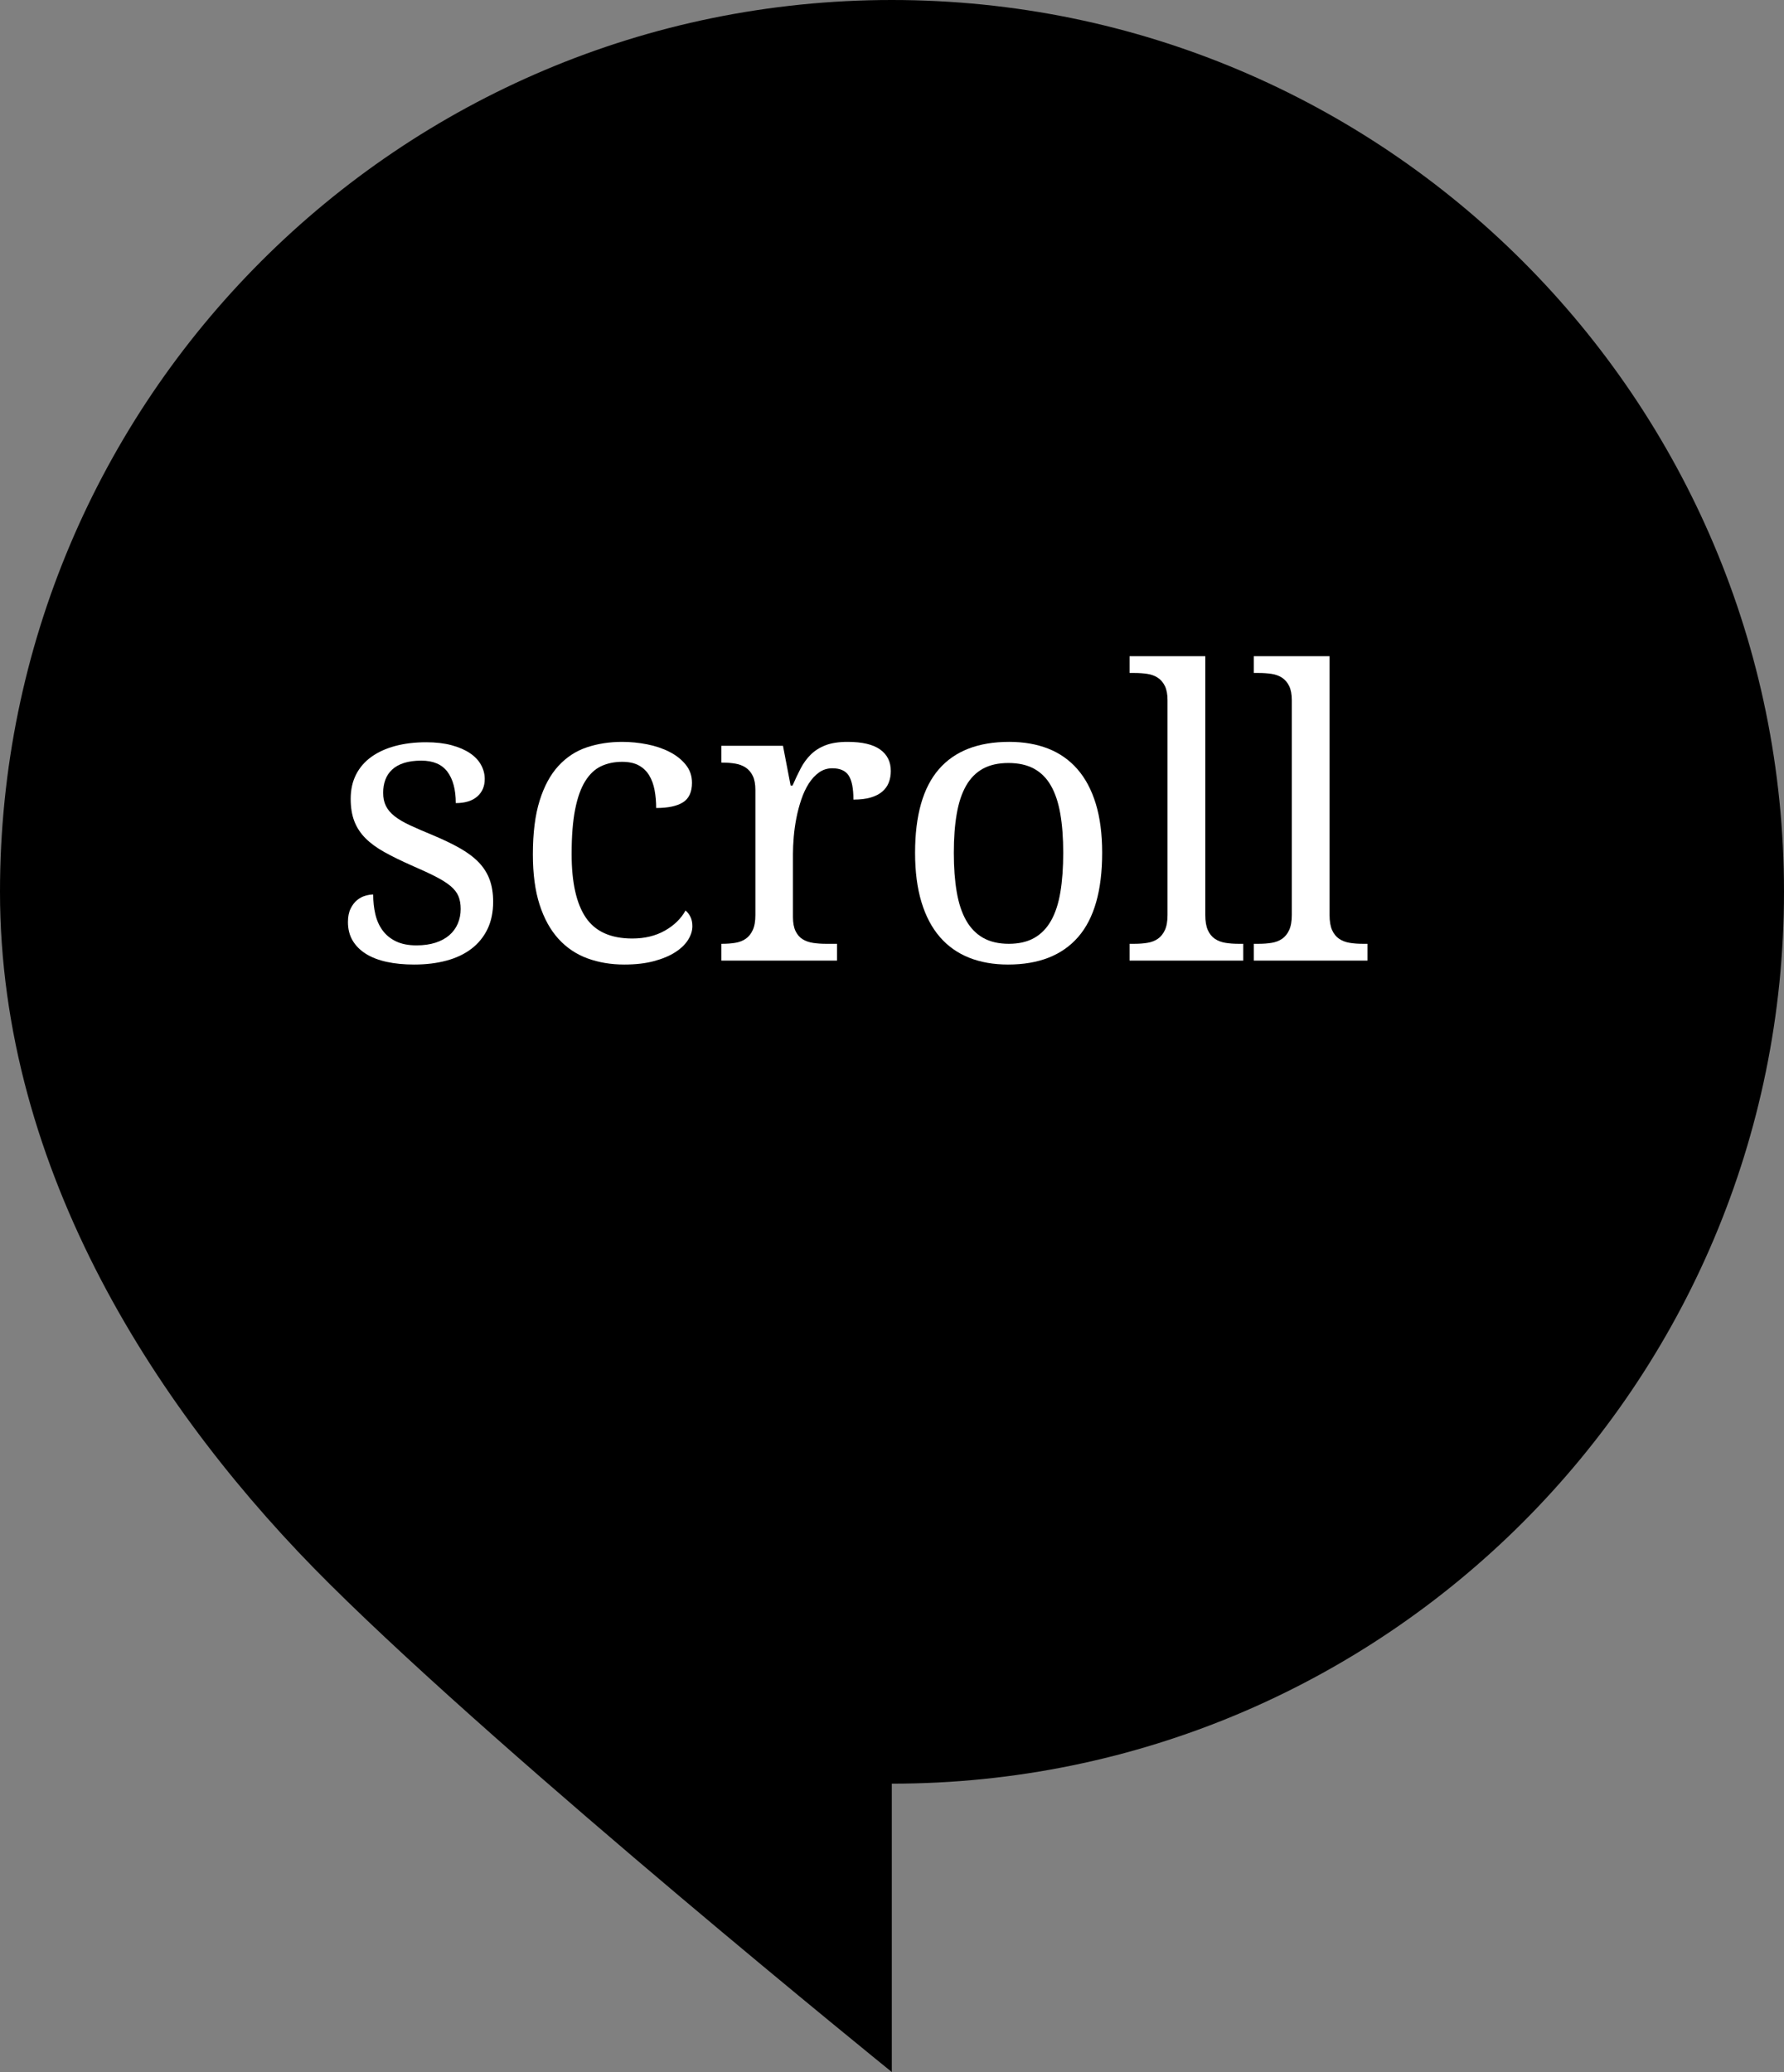 <?xml version="1.0" encoding="utf-8"?>
<!-- Generator: Adobe Illustrator 15.1.0, SVG Export Plug-In . SVG Version: 6.00 Build 0)  -->
<!DOCTYPE svg PUBLIC "-//W3C//DTD SVG 1.1//EN" "http://www.w3.org/Graphics/SVG/1.1/DTD/svg11.dtd">
<svg version="1.1" id="Ebene_1" xmlns="http://www.w3.org/2000/svg" xmlns:xlink="http://www.w3.org/1999/xlink" x="0px" y="0px"
	 width="511.891px" height="594.619px" viewBox="0 0 511.891 594.619" enable-background="new 0 0 511.891 594.619"
	 xml:space="preserve">
<rect x="0" y="0" width="511.891" height="594.619" fill="#808080" stroke="none"/>
<g>
	<path d="M384.59,293.062c-0.623-0.324-1.535-0.486-2.732-0.486h-3.145c-0.35,0-0.73-0.019-1.143-0.057
		c-0.412-0.036-0.816-0.118-1.217-0.243c-0.648,0.474-1.123,0.974-1.422,1.498c-0.299,0.523-0.449,1.048-0.449,1.571
		c0,0.974,0.469,1.747,1.404,2.321s2.227,0.861,3.875,0.861c0.873,0,1.664-0.106,2.377-0.318c0.711-0.212,1.316-0.486,1.814-0.823
		c0.5-0.337,0.887-0.73,1.16-1.18c0.275-0.449,0.412-0.911,0.412-1.385C385.525,293.974,385.213,293.387,384.59,293.062z"/>
	<path d="M320.575,293.062c-0.624-0.324-1.534-0.486-2.733-0.486h-3.145c-0.35,0-0.729-0.019-1.141-0.057
		c-0.412-0.036-0.818-0.118-1.217-0.243c-0.65,0.474-1.123,0.974-1.424,1.498c-0.299,0.523-0.449,1.048-0.449,1.571
		c0,0.974,0.469,1.747,1.404,2.321s2.228,0.861,3.875,0.861c0.873,0,1.666-0.106,2.377-0.318s1.316-0.486,1.816-0.823
		c0.498-0.337,0.885-0.73,1.16-1.18c0.273-0.449,0.412-0.911,0.412-1.385C321.511,293.974,321.199,293.387,320.575,293.062z"/>
	<path d="M376.598,283.292c0.361,0.374,0.773,0.661,1.234,0.86c0.463,0.2,0.955,0.3,1.48,0.3c0.523,0,1.016-0.1,1.479-0.3
		c0.461-0.199,0.873-0.486,1.234-0.86c0.361-0.375,0.643-0.83,0.842-1.367c0.201-0.536,0.301-1.142,0.301-1.815
		c0-1.348-0.375-2.39-1.123-3.126c-0.75-0.735-1.66-1.104-2.732-1.104c-1.074,0-1.984,0.369-2.734,1.104
		c-0.748,0.736-1.123,1.778-1.123,3.126c0,0.674,0.1,1.279,0.301,1.815C375.955,282.462,376.236,282.917,376.598,283.292z"/>
	<path d="M359.939,289.637c0.785-0.411,1.615-1.017,2.489-1.815v-5.054c-1.522,0.2-2.808,0.437-3.856,0.711
		c-1.048,0.275-1.891,0.6-2.526,0.974c-0.637,0.374-1.093,0.805-1.366,1.292c-0.275,0.487-0.412,1.017-0.412,1.591
		c0,1.048,0.305,1.797,0.917,2.246c0.611,0.449,1.366,0.674,2.265,0.674C358.322,290.255,359.152,290.049,359.939,289.637z"/>
	<path d="M312.582,283.292c0.361,0.374,0.773,0.661,1.236,0.86c0.461,0.2,0.954,0.3,1.479,0.3c0.523,0,1.017-0.1,1.479-0.3
		c0.461-0.199,0.873-0.486,1.235-0.86c0.361-0.375,0.643-0.83,0.843-1.367c0.199-0.536,0.299-1.142,0.299-1.815
		c0-1.348-0.374-2.39-1.123-3.126c-0.748-0.735-1.66-1.104-2.732-1.104c-1.074,0-1.984,0.369-2.732,1.104
		c-0.75,0.736-1.123,1.778-1.123,3.126c0,0.674,0.099,1.279,0.299,1.815C311.939,282.462,312.22,282.917,312.582,283.292z"/>
	<path d="M113.352,201.326c-0.803-1.421-1.841-2.485-3.117-3.196c-1.276-0.71-2.808-1.064-4.596-1.064
		c-2.104,0-3.86,0.349-5.267,1.045c-1.408,0.697-2.532,1.756-3.374,3.177c-0.842,1.42-1.44,3.209-1.795,5.365
		c-0.355,2.157-0.532,4.695-0.532,7.615c0,2.814,0.177,5.3,0.532,7.457c0.355,2.156,0.96,3.972,1.815,5.444
		c0.854,1.474,1.986,2.584,3.393,3.334s3.176,1.124,5.307,1.124c1.788,0,3.307-0.374,4.557-1.124c1.249-0.75,2.275-1.86,3.078-3.334
		c0.802-1.473,1.387-3.295,1.756-5.465c0.368-2.17,0.552-4.675,0.552-7.516c0-2.867-0.185-5.371-0.552-7.517
		C114.739,204.528,114.154,202.746,113.352,201.326z"/>
	<path d="M192.333,215.115c-1.539,0.461-2.782,1.105-3.729,1.934c-0.947,0.828-1.625,1.849-2.032,3.058
		c-0.408,1.211-0.611,2.604-0.611,4.183c0,2.524,0.533,4.412,1.598,5.661c1.065,1.25,2.716,1.874,4.952,1.874
		c1.631,0,3.11-0.262,4.439-0.789c1.328-0.525,2.459-1.275,3.393-2.249c0.933-0.973,1.65-2.156,2.15-3.551
		c0.5-1.394,0.75-2.945,0.75-4.655v-6.55l-5.169,0.237C195.785,214.373,193.871,214.655,192.333,215.115z"/>
	<path d="M269.681,284.452c-0.637,0.374-1.093,0.805-1.367,1.292c-0.275,0.487-0.412,1.017-0.412,1.591
		c0,1.048,0.306,1.797,0.918,2.246c0.611,0.449,1.366,0.674,2.265,0.674c0.873,0,1.703-0.206,2.489-0.618
		c0.786-0.411,1.615-1.017,2.49-1.815v-5.054c-1.523,0.2-2.809,0.437-3.856,0.711C271.16,283.754,270.317,284.078,269.681,284.452z"
		/>
	<path d="M286.714,329.376c-0.637,0.374-1.092,0.805-1.367,1.292c-0.274,0.486-0.411,1.017-0.411,1.591
		c0,1.048,0.306,1.797,0.917,2.246s1.367,0.674,2.266,0.674c0.873,0,1.703-0.206,2.488-0.618c0.787-0.411,1.616-1.017,2.49-1.815
		v-5.053c-1.522,0.199-2.808,0.436-3.855,0.71C288.193,328.678,287.351,329.002,286.714,329.376z"/>
	<path d="M359.078,329.376c-0.637,0.374-1.093,0.805-1.367,1.292c-0.275,0.486-0.412,1.017-0.412,1.591
		c0,1.048,0.306,1.797,0.918,2.246c0.611,0.449,1.366,0.674,2.265,0.674c0.873,0,1.703-0.206,2.489-0.618
		c0.786-0.411,1.615-1.017,2.491-1.815v-5.053c-1.524,0.199-2.809,0.436-3.857,0.71
		C360.556,328.678,359.713,329.002,359.078,329.376z"/>
	<path d="M403.59,277.545c-0.787-0.985-1.891-1.478-3.314-1.478c-0.648,0-1.266,0.13-1.852,0.393
		c-0.588,0.262-1.117,0.636-1.592,1.123c-0.475,0.486-0.867,1.085-1.18,1.797c-0.312,0.711-0.518,1.528-0.617,2.452h9.732
		C404.768,279.96,404.375,278.531,403.59,277.545z"/>
	<path d="M412.686,323.05c-0.463-0.624-1.018-1.104-1.666-1.441c-0.65-0.336-1.361-0.506-2.135-0.506s-1.484,0.17-2.133,0.506
		c-0.65,0.337-1.205,0.817-1.666,1.441c-0.463,0.624-0.818,1.366-1.068,2.227c-0.248,0.861-0.373,1.816-0.373,2.864
		s0.125,1.997,0.373,2.845c0.25,0.85,0.605,1.58,1.068,2.19c0.461,0.612,1.016,1.086,1.666,1.423
		c0.648,0.337,1.359,0.505,2.133,0.505s1.484-0.168,2.135-0.505c0.648-0.337,1.203-0.811,1.666-1.423
		c0.461-0.61,0.816-1.341,1.066-2.19c0.25-0.848,0.375-1.797,0.375-2.845s-0.125-2.003-0.375-2.864
		C413.502,324.416,413.146,323.674,412.686,323.05z"/>
	<path d="M255.887,0C114.593,0,0,114.595,0,255.909c0,80.264,45.533,150.055,94.68,198.756
		c51.896,51.568,161.207,139.954,161.207,139.954v-82.751c141.41,0,256.004-114.548,256.004-255.959
		C511.891,114.595,397.297,0,255.887,0z M69.601,229.654c-0.763,1.579-1.842,2.9-3.235,3.966c-1.395,1.065-3.071,1.861-5.031,2.387
		s-4.136,0.789-6.53,0.789c-2.025,0-3.86-0.178-5.504-0.532c-1.644-0.355-3.044-0.895-4.202-1.618
		c-1.158-0.723-2.052-1.617-2.683-2.683s-0.947-2.309-0.947-3.729c0-1.078,0.178-1.979,0.533-2.703
		c0.355-0.723,0.789-1.295,1.302-1.716c0.513-0.421,1.065-0.717,1.657-0.888s1.125-0.257,1.598-0.257
		c0,1.421,0.144,2.749,0.434,3.985s0.776,2.321,1.46,3.255c0.684,0.934,1.584,1.671,2.703,2.209c1.118,0.54,2.492,0.81,4.123,0.81
		c1.446,0,2.722-0.178,3.827-0.532c1.104-0.355,2.032-0.855,2.782-1.5c0.75-0.645,1.322-1.42,1.716-2.328
		c0.395-0.907,0.592-1.899,0.592-2.979c0-0.999-0.152-1.859-0.454-2.584c-0.303-0.724-0.828-1.4-1.578-2.032
		c-0.75-0.631-1.769-1.275-3.058-1.934c-1.289-0.657-2.907-1.406-4.853-2.249c-2.078-0.92-3.886-1.808-5.425-2.663
		c-1.539-0.854-2.808-1.781-3.808-2.781c-1-0.999-1.75-2.137-2.249-3.413c-0.5-1.275-0.75-2.794-0.75-4.557
		c0-1.841,0.361-3.473,1.085-4.893c0.723-1.42,1.756-2.61,3.097-3.57c1.342-0.96,2.946-1.69,4.813-2.19
		c1.868-0.499,3.946-0.749,6.234-0.749c1.92,0,3.616,0.197,5.09,0.592c1.473,0.395,2.709,0.927,3.708,1.598s1.749,1.46,2.249,2.367
		c0.5,0.908,0.75,1.861,0.75,2.86c0,1.474-0.506,2.65-1.519,3.531c-1.013,0.882-2.453,1.322-4.32,1.322
		c0-2.709-0.56-4.813-1.677-6.313c-1.118-1.499-2.874-2.248-5.267-2.248c-1.368,0-2.539,0.157-3.511,0.473
		c-0.974,0.316-1.77,0.764-2.387,1.342c-0.618,0.579-1.072,1.263-1.361,2.052c-0.29,0.789-0.434,1.657-0.434,2.604
		c0,1.026,0.184,1.914,0.552,2.663c0.368,0.75,0.953,1.44,1.755,2.072c0.802,0.631,1.841,1.242,3.117,1.834
		c1.275,0.592,2.808,1.258,4.597,1.993c2.13,0.895,3.958,1.775,5.484,2.643c1.525,0.868,2.782,1.815,3.768,2.841
		c0.986,1.026,1.716,2.184,2.19,3.473c0.473,1.289,0.71,2.775,0.71,4.458C70.745,226.235,70.363,228.076,69.601,229.654z
		 M374.973,232.613h0.236c0.92,0,1.781-0.064,2.584-0.197c0.803-0.131,1.5-0.4,2.092-0.808c0.592-0.408,1.064-0.993,1.42-1.757
		c0.355-0.763,0.533-1.775,0.533-3.038v-25.211c0-1.184-0.178-2.137-0.533-2.86s-0.836-1.282-1.439-1.677
		c-0.605-0.395-1.309-0.657-2.111-0.789s-1.65-0.197-2.545-0.197h-0.236v-3.394H387.4l1.539,8.01h0.395
		c0.525-1.21,1.064-2.348,1.617-3.413s1.229-1.999,2.031-2.801c0.803-0.803,1.797-1.434,2.98-1.895
		c1.184-0.46,2.668-0.689,4.457-0.689c2.945,0,5.137,0.512,6.57,1.538c1.434,1.025,2.15,2.473,2.15,4.341
		c0,0.841-0.139,1.616-0.414,2.326c-0.277,0.711-0.717,1.322-1.322,1.835s-1.381,0.907-2.328,1.184s-2.105,0.414-3.473,0.414
		c0-2.235-0.314-3.847-0.945-4.833c-0.633-0.986-1.736-1.479-3.314-1.479c-1,0-1.895,0.283-2.684,0.849s-1.48,1.315-2.072,2.249
		s-1.092,2.006-1.498,3.215c-0.408,1.211-0.736,2.453-0.986,3.729c-0.25,1.276-0.428,2.545-0.533,3.808s-0.158,2.407-0.158,3.433
		v12.704c0,1.184,0.178,2.138,0.533,2.861s0.834,1.269,1.439,1.637c0.605,0.369,1.309,0.611,2.111,0.73
		c0.803,0.118,1.65,0.177,2.545,0.177h2.248v3.394h-23.316V232.613z M122.427,224.368c-0.724,2.84-1.782,5.182-3.176,7.022
		c-1.395,1.843-3.117,3.202-5.168,4.084s-4.406,1.321-7.062,1.321c-1.552,0-2.959-0.171-4.222-0.513
		c-1.263-0.341-2.4-0.829-3.413-1.46c-1.013-0.631-1.908-1.381-2.683-2.249c-0.776-0.868-1.454-1.828-2.032-2.88h-0.316
		c0.052,1.395,0.105,2.696,0.158,3.905c0.026,0.5,0.046,1.021,0.06,1.559c0.013,0.54,0.026,1.046,0.039,1.52s0.026,0.9,0.04,1.282
		c0.013,0.381,0.02,0.677,0.02,0.888v7.733c0,1.184,0.177,2.137,0.532,2.861c0.355,0.722,0.835,1.274,1.44,1.656
		c0.604,0.381,1.308,0.631,2.111,0.749c0.802,0.118,1.65,0.179,2.545,0.179h0.236v3.393H79.796v-3.393h0.631
		c0.92,0,1.781-0.066,2.584-0.198c0.802-0.132,1.5-0.401,2.091-0.809c0.592-0.408,1.065-1,1.42-1.775
		c0.355-0.776,0.533-1.796,0.533-3.058v-44.584c0-1.184-0.178-2.137-0.533-2.86c-0.355-0.724-0.835-1.282-1.44-1.677
		s-1.309-0.657-2.111-0.789s-1.651-0.197-2.544-0.197h-1.026v-3.394h14.125l0.829,7.299h0.316c0.604-1.235,1.288-2.354,2.051-3.354
		c0.763-0.999,1.644-1.848,2.644-2.545c1-0.696,2.131-1.235,3.393-1.617c1.263-0.381,2.683-0.571,4.261-0.571
		c2.656,0,5.011,0.439,7.062,1.32c2.052,0.882,3.774,2.236,5.168,4.064c1.394,1.828,2.452,4.149,3.176,6.964
		c0.723,2.814,1.085,6.155,1.085,10.021C123.512,218.16,123.15,221.527,122.427,224.368z M168.407,200.103
		c-0.276,0.711-0.717,1.322-1.322,1.835c-0.605,0.513-1.381,0.907-2.328,1.184c-0.947,0.276-2.105,0.414-3.472,0.414
		c0-2.235-0.316-3.847-0.947-4.833c-0.631-0.986-1.736-1.479-3.314-1.479c-1,0-1.894,0.283-2.683,0.849
		c-0.789,0.565-1.479,1.315-2.071,2.249s-1.092,2.006-1.499,3.215c-0.408,1.211-0.737,2.453-0.986,3.729
		c-0.25,1.276-0.428,2.545-0.533,3.808c-0.105,1.263-0.158,2.407-0.158,3.433v12.704c0,1.184,0.177,2.138,0.532,2.861
		c0.355,0.724,0.835,1.269,1.44,1.637c0.604,0.369,1.308,0.611,2.111,0.73c0.802,0.118,1.65,0.177,2.545,0.177h2.249v3.394h-23.317
		v-3.394h0.236c0.92,0,1.782-0.064,2.584-0.197c0.802-0.131,1.5-0.4,2.091-0.808c0.592-0.408,1.065-0.993,1.42-1.757
		c0.355-0.763,0.532-1.775,0.532-3.038v-25.211c0-1.184-0.177-2.137-0.532-2.86c-0.355-0.724-0.835-1.282-1.44-1.677
		c-0.605-0.395-1.309-0.657-2.111-0.789c-0.803-0.132-1.651-0.197-2.545-0.197h-0.236v-3.394h12.428l1.539,8.01h0.395
		c0.526-1.21,1.065-2.348,1.618-3.413s1.229-1.999,2.032-2.801c0.802-0.803,1.795-1.434,2.979-1.895
		c1.184-0.46,2.669-0.689,4.458-0.689c2.945,0,5.135,0.512,6.569,1.538c1.433,1.025,2.15,2.473,2.15,4.341
		C168.821,198.617,168.683,199.393,168.407,200.103z M216.104,236.007h-10.929l-1.263-6.944h-0.67
		c-0.842,1.132-1.657,2.171-2.446,3.117c-0.789,0.947-1.657,1.763-2.604,2.446c-0.947,0.685-2.019,1.217-3.216,1.598
		c-1.197,0.381-2.637,0.572-4.32,0.572c-1.789,0-3.452-0.257-4.991-0.77c-1.539-0.513-2.867-1.302-3.985-2.367
		c-1.119-1.065-1.993-2.406-2.624-4.024c-0.631-1.617-0.947-3.531-0.947-5.74c0-4.286,1.525-7.47,4.577-9.549
		c3.051-2.077,7.667-3.208,13.849-3.393l6.708-0.236v-4.854c0-1.446-0.079-2.781-0.237-4.005c-0.158-1.223-0.5-2.274-1.026-3.156
		c-0.526-0.881-1.282-1.564-2.269-2.051c-0.986-0.487-2.308-0.73-3.965-0.73c-1.552,0-2.808,0.217-3.768,0.651
		c-0.96,0.434-1.71,1.045-2.249,1.834c-0.54,0.789-0.901,1.724-1.085,2.802s-0.276,2.249-0.276,3.511
		c-2.236,0-3.939-0.381-5.109-1.144c-1.171-0.763-1.756-2.078-1.756-3.945c0-1.395,0.381-2.578,1.144-3.551
		c0.763-0.973,1.808-1.77,3.137-2.387c1.328-0.618,2.874-1.072,4.636-1.362c1.762-0.289,3.643-0.433,5.642-0.433
		c2.472,0,4.629,0.242,6.471,0.729c1.841,0.487,3.38,1.282,4.616,2.388c1.236,1.104,2.163,2.545,2.782,4.32
		c0.618,1.775,0.927,3.952,0.927,6.529v20.95c0,1.132,0.092,2.065,0.276,2.802s0.474,1.328,0.868,1.775s0.914,0.764,1.559,0.947
		c0.644,0.185,1.414,0.275,2.308,0.275h0.237V236.007z M239.082,235.553c-2.263-0.828-4.209-2.137-5.839-3.926
		c-1.631-1.788-2.9-4.083-3.808-6.885c-0.907-2.8-1.361-6.188-1.361-10.159c0-4.313,0.454-7.924,1.361-10.83
		c0.908-2.906,2.17-5.241,3.788-7.004c1.618-1.762,3.524-3.011,5.721-3.748c2.196-0.736,4.57-1.104,7.122-1.104
		c1.683,0,3.36,0.163,5.031,0.492c1.67,0.329,3.176,0.835,4.517,1.519c1.342,0.685,2.433,1.546,3.275,2.585s1.263,2.256,1.263,3.649
		c0,1.868-0.605,3.183-1.815,3.945c-1.209,0.764-3.012,1.146-5.405,1.146c0-1.264-0.105-2.459-0.316-3.592
		c-0.21-1.131-0.572-2.124-1.085-2.979c-0.513-0.854-1.21-1.525-2.091-2.012c-0.882-0.487-2.006-0.73-3.374-0.73
		c-1.552,0-2.953,0.29-4.202,0.868c-1.25,0.579-2.322,1.578-3.216,2.998c-0.895,1.421-1.578,3.328-2.052,5.722
		c-0.473,2.394-0.71,5.393-0.71,8.995c0,5.734,0.953,10.009,2.86,12.823c1.907,2.814,5.03,4.222,9.371,4.222
		c2.499,0,4.682-0.526,6.549-1.578c1.867-1.052,3.261-2.407,4.183-4.064c0.395,0.315,0.723,0.737,0.986,1.263
		c0.262,0.526,0.395,1.158,0.395,1.894c0,0.921-0.29,1.842-0.868,2.762c-0.579,0.922-1.44,1.75-2.584,2.486
		s-2.571,1.335-4.281,1.796c-1.71,0.459-3.708,0.689-5.997,0.689C243.816,236.796,241.344,236.382,239.082,235.553z
		 M257.683,289.881c0.174,0.199,0.374,0.299,0.599,0.299c0.1,0,0.192,0,0.28,0s0.219-0.024,0.394-0.073l0.412,2.319
		c-0.2,0.101-0.437,0.175-0.712,0.226c-0.274,0.049-0.623,0.074-1.048,0.074c-1.173,0-2.009-0.35-2.508-1.048
		c-0.5-0.699-0.749-1.723-0.749-3.069v-22.986h3.07v23.21C257.421,289.332,257.507,289.681,257.683,289.881z M261.82,337.443
		c-0.587,0.137-1.168,0.206-1.741,0.206c-0.974,0-1.791-0.149-2.452-0.449c-0.661-0.299-1.198-0.711-1.609-1.235
		c-0.412-0.524-0.706-1.16-0.88-1.909c-0.175-0.749-0.262-1.572-0.262-2.471v-10.07h-2.695v-2.321l2.845-0.188l0.375-5.091h2.583
		v5.091h4.904v2.509h-4.904v10.107c0,1.123,0.206,1.99,0.618,2.602c0.411,0.612,1.142,0.918,2.19,0.918
		c0.324,0,0.674-0.05,1.048-0.15c0.374-0.1,0.711-0.212,1.011-0.337l0.6,2.321C262.949,337.151,262.406,337.306,261.82,337.443z
		 M278.31,321.627c-0.3-0.1-0.574-0.175-0.824-0.225s-0.561-0.075-0.936-0.075c-0.773,0-1.578,0.312-2.414,0.936
		c-0.837,0.625-1.566,1.71-2.19,3.258v11.68h-3.069v-18.194h2.545l0.262,3.295h0.113c0.623-1.147,1.379-2.06,2.265-2.733
		s1.853-1.011,2.901-1.011c0.723,0,1.372,0.126,1.946,0.375L278.31,321.627z M279.133,292.276h-2.546l-0.262-2.17h-0.075
		c-0.874,0.723-1.815,1.341-2.826,1.852c-1.011,0.512-2.077,0.768-3.2,0.768c-1.549,0-2.827-0.449-3.838-1.348
		s-1.516-2.171-1.516-3.818c0-1.996,0.892-3.525,2.676-4.586s4.623-1.803,8.518-2.228c0-0.574-0.057-1.136-0.169-1.685
		s-0.312-1.035-0.599-1.46c-0.287-0.424-0.668-0.768-1.143-1.029c-0.475-0.263-1.086-0.394-1.834-0.394
		c-1.073,0-2.065,0.2-2.977,0.599c-0.911,0.4-1.729,0.85-2.451,1.349l-1.236-2.135c0.849-0.548,1.885-1.079,3.107-1.59
		c1.223-0.512,2.57-0.769,4.043-0.769c2.221,0,3.831,0.681,4.83,2.041c0.998,1.36,1.497,3.176,1.497,5.446V292.276z M296.167,337.2
		h-2.547l-0.262-2.171h-0.074c-0.874,0.724-1.816,1.342-2.826,1.853c-1.012,0.512-2.078,0.768-3.201,0.768
		c-1.548,0-2.826-0.449-3.838-1.348c-1.01-0.898-1.516-2.171-1.516-3.818c0-1.996,0.893-3.525,2.677-4.586s4.623-1.803,8.517-2.228
		c0-0.574-0.057-1.136-0.168-1.685c-0.113-0.549-0.312-1.035-0.6-1.459c-0.287-0.425-0.668-0.769-1.142-1.03
		c-0.475-0.263-1.086-0.394-1.835-0.394c-1.072,0-2.064,0.2-2.976,0.599c-0.911,0.4-1.729,0.85-2.452,1.349l-1.235-2.135
		c0.849-0.548,1.884-1.079,3.106-1.591c1.223-0.511,2.57-0.768,4.044-0.768c2.221,0,3.831,0.681,4.829,2.041
		s1.498,3.177,1.498,5.446V337.2z M301.371,292.276h-3.07v-11.118c0-1.723-0.275-2.964-0.823-3.726
		c-0.55-0.761-1.423-1.142-2.62-1.142c-0.949,0-1.785,0.237-2.509,0.711c-0.724,0.475-1.548,1.174-2.471,2.097v13.178h-3.069
		v-18.194h2.545l0.262,2.621h0.113c0.873-0.873,1.79-1.604,2.751-2.19c0.96-0.586,2.077-0.88,3.351-0.88
		c1.922,0,3.326,0.601,4.211,1.797c0.887,1.198,1.33,2.972,1.33,5.316V292.276z M301.949,203.417
		c-0.315-1.367-0.822-2.524-1.519-3.472c-0.697-0.947-1.611-1.663-2.742-2.15c-1.132-0.486-2.513-0.729-4.143-0.729
		c-1.684,0-3.137,0.309-4.36,0.927c-1.223,0.618-2.235,1.499-3.037,2.644c-0.803,1.145-1.4,2.525-1.795,4.143
		c-0.395,1.619-0.592,3.414-0.592,5.386v17.044c0,1.184,0.177,2.138,0.531,2.861c0.355,0.724,0.836,1.269,1.441,1.637
		c0.604,0.369,1.308,0.611,2.11,0.73c0.802,0.118,1.65,0.177,2.545,0.177h0.236v3.394h-21.739v-3.394h0.631
		c0.921,0,1.781-0.064,2.584-0.197c0.803-0.131,1.5-0.4,2.092-0.808c0.592-0.408,1.064-0.993,1.42-1.757
		c0.355-0.763,0.533-1.775,0.533-3.038v-43.321c0-1.184-0.178-2.136-0.533-2.86c-0.355-0.723-0.835-1.282-1.439-1.677
		c-0.605-0.395-1.309-0.65-2.111-0.77c-0.803-0.118-1.65-0.177-2.545-0.177h-0.631v-3.394h14.875v17.755
		c0,0.736-0.014,1.506-0.04,2.308c-0.026,0.804-0.065,1.546-0.118,2.229c-0.053,0.789-0.105,1.565-0.158,2.328h0.395
		c2.42-4.893,6.379-7.338,11.876-7.338c2.288,0,4.32,0.309,6.096,0.926c1.775,0.619,3.269,1.565,4.478,2.841
		c1.21,1.276,2.131,2.914,2.762,4.912c0.632,2,0.947,4.38,0.947,7.142v19.096c0,1.263,0.158,2.275,0.474,3.038
		c0.315,0.764,0.75,1.349,1.302,1.757c0.553,0.407,1.21,0.677,1.973,0.808c0.764,0.133,1.592,0.197,2.486,0.197h0.236v3.394h-14.045
		v-27.895C302.423,206.351,302.265,204.785,301.949,203.417z M318.404,337.2h-3.07v-11.118c0-1.723-0.275-2.964-0.823-3.726
		c-0.55-0.761-1.423-1.142-2.62-1.142c-0.949,0-1.785,0.237-2.509,0.711c-0.724,0.476-1.548,1.174-2.471,2.097V337.2h-3.069v-18.194
		h2.545l0.262,2.621h0.113c0.873-0.873,1.79-1.603,2.751-2.19c0.96-0.586,2.077-0.88,3.351-0.88c1.922,0,3.326,0.6,4.211,1.797
		c0.887,1.198,1.33,2.971,1.33,5.316V337.2z M322.035,298.79c-0.799,0.574-1.766,1.029-2.901,1.366s-2.415,0.506-3.837,0.506
		c-1.123,0-2.146-0.106-3.07-0.318s-1.716-0.53-2.377-0.954c-0.662-0.425-1.174-0.937-1.535-1.535s-0.543-1.298-0.543-2.097
		c0-0.773,0.237-1.51,0.712-2.209c0.474-0.698,1.123-1.334,1.946-1.909v-0.149c-0.449-0.274-0.83-0.655-1.142-1.142
		c-0.312-0.487-0.468-1.092-0.468-1.815c0-0.773,0.212-1.447,0.637-2.022c0.424-0.573,0.873-1.022,1.348-1.348v-0.149
		c-0.6-0.499-1.143-1.166-1.629-2.003c-0.486-0.836-0.73-1.803-0.73-2.901c0-0.998,0.182-1.896,0.543-2.695
		c0.361-0.798,0.855-1.479,1.479-2.04c0.624-0.562,1.354-0.992,2.19-1.292c0.836-0.299,1.716-0.449,2.64-0.449
		c0.498,0,0.967,0.044,1.404,0.132c0.436,0.087,0.828,0.193,1.179,0.317h6.327v2.358h-3.744c0.424,0.425,0.779,0.962,1.066,1.61
		c0.287,0.649,0.432,1.36,0.432,2.134c0,0.974-0.176,1.853-0.525,2.64c-0.35,0.786-0.822,1.448-1.422,1.983
		c-0.6,0.537-1.305,0.955-2.115,1.254c-0.811,0.3-1.679,0.449-2.602,0.449c-0.449,0-0.912-0.056-1.385-0.168
		c-0.475-0.111-0.924-0.268-1.348-0.468c-0.325,0.274-0.6,0.58-0.824,0.917s-0.337,0.755-0.337,1.254
		c0,0.574,0.225,1.049,0.674,1.423s1.298,0.562,2.546,0.562h3.52c2.12,0,3.711,0.344,4.772,1.029
		c1.061,0.687,1.591,1.791,1.591,3.313c0,0.848-0.213,1.653-0.637,2.414C323.445,297.549,322.833,298.216,322.035,298.79z
		 M337.177,334.317c-0.287,0.649-0.711,1.224-1.271,1.723c-0.562,0.499-1.262,0.893-2.098,1.179
		c-0.836,0.287-1.791,0.431-2.863,0.431c-1.298,0-2.533-0.237-3.706-0.711c-1.173-0.475-2.196-1.073-3.069-1.797l1.534-2.06
		c0.798,0.649,1.616,1.174,2.452,1.572c0.836,0.399,1.803,0.6,2.901,0.6c1.198,0,2.097-0.274,2.695-0.824
		c0.599-0.549,0.898-1.223,0.898-2.021c0-0.474-0.125-0.886-0.374-1.235c-0.25-0.349-0.568-0.655-0.955-0.917
		s-0.83-0.492-1.328-0.692c-0.5-0.2-0.999-0.399-1.498-0.6c-0.649-0.225-1.298-0.479-1.947-0.767
		c-0.648-0.287-1.229-0.637-1.74-1.049s-0.93-0.892-1.254-1.441c-0.324-0.549-0.486-1.21-0.486-1.983
		c0-0.724,0.143-1.404,0.43-2.041c0.287-0.636,0.699-1.185,1.236-1.646c0.535-0.462,1.191-0.824,1.965-1.086
		s1.646-0.394,2.621-0.394c1.146,0,2.201,0.2,3.162,0.6s1.791,0.886,2.49,1.46l-1.46,1.946c-0.624-0.474-1.272-0.861-1.946-1.16
		c-0.674-0.3-1.411-0.449-2.209-0.449c-1.148,0-1.99,0.262-2.527,0.786c-0.537,0.523-0.805,1.136-0.805,1.834
		c0,0.425,0.112,0.793,0.337,1.104c0.225,0.312,0.524,0.587,0.898,0.823c0.374,0.238,0.805,0.449,1.292,0.637
		c0.486,0.188,0.992,0.381,1.516,0.58c0.648,0.25,1.304,0.512,1.965,0.786c0.662,0.275,1.255,0.618,1.779,1.03
		c0.523,0.411,0.954,0.917,1.291,1.516s0.506,1.323,0.506,2.171C337.609,332.97,337.464,333.669,337.177,334.317z M341.314,289.432
		h-0.111c-0.85,0.998-1.741,1.797-2.678,2.396c-0.936,0.599-2.039,0.898-3.312,0.898c-1.947,0-3.363-0.599-4.249-1.797
		c-0.886-1.197-1.329-2.97-1.329-5.316v-11.53h3.107v11.119c0,1.722,0.268,2.964,0.805,3.725c0.537,0.762,1.404,1.142,2.602,1.142
		c0.949,0,1.784-0.243,2.508-0.729c0.725-0.487,1.523-1.267,2.396-2.34v-12.916h3.07v18.194h-2.546L341.314,289.432z
		 M348.052,337.574c-0.274,0.05-0.623,0.075-1.048,0.075c-1.173,0-2.009-0.35-2.509-1.048c-0.499-0.699-0.748-1.723-0.748-3.07
		v-22.985h3.07v23.21c0,0.5,0.086,0.849,0.262,1.049c0.174,0.199,0.374,0.299,0.599,0.299c0.1,0,0.192,0,0.28,0
		s0.219-0.024,0.394-0.074l0.412,2.32C348.564,337.449,348.328,337.524,348.052,337.574z M346.865,234.626
		c-0.947,0.685-2.02,1.217-3.216,1.598c-1.197,0.381-2.638,0.572-4.32,0.572c-1.789,0-3.452-0.257-4.991-0.77
		s-2.867-1.302-3.984-2.367c-1.119-1.065-1.992-2.406-2.624-4.024c-0.632-1.617-0.946-3.531-0.946-5.74
		c0-4.286,1.524-7.47,4.576-9.549c3.051-2.077,7.667-3.208,13.849-3.393l6.708-0.236v-4.854c0-1.446-0.08-2.781-0.237-4.005
		c-0.157-1.223-0.5-2.274-1.026-3.156c-0.525-0.881-1.281-1.564-2.268-2.051c-0.986-0.487-2.309-0.73-3.966-0.73
		c-1.552,0-2.808,0.217-3.769,0.651c-0.96,0.434-1.709,1.045-2.248,1.834s-0.901,1.724-1.086,2.802
		c-0.184,1.078-0.275,2.249-0.275,3.511c-2.236,0-3.939-0.381-5.109-1.144c-1.171-0.763-1.756-2.078-1.756-3.945
		c0-1.395,0.381-2.578,1.145-3.551c0.762-0.973,1.808-1.77,3.137-2.387c1.328-0.618,2.873-1.072,4.636-1.362
		c1.762-0.289,3.643-0.433,5.642-0.433c2.473,0,4.629,0.242,6.471,0.729c1.841,0.487,3.379,1.282,4.616,2.388
		c1.236,1.104,2.163,2.545,2.782,4.32c0.617,1.775,0.927,3.952,0.927,6.529v20.95c0,1.132,0.092,2.065,0.276,2.802
		c0.184,0.736,0.473,1.328,0.867,1.775s0.914,0.764,1.559,0.947c0.645,0.185,1.414,0.275,2.309,0.275h0.236v3.394h-10.929
		l-1.263-6.944h-0.67c-0.843,1.132-1.658,2.171-2.447,3.117C348.679,233.127,347.812,233.942,346.865,234.626z M351.235,287.56
		c0-1.996,0.892-3.525,2.677-4.586c1.783-1.061,4.623-1.803,8.517-2.228c0-0.574-0.056-1.136-0.169-1.685
		c-0.111-0.549-0.312-1.035-0.599-1.46c-0.287-0.424-0.668-0.768-1.142-1.029c-0.475-0.263-1.086-0.394-1.834-0.394
		c-1.074,0-2.066,0.2-2.977,0.599c-0.912,0.4-1.729,0.85-2.452,1.349l-1.235-2.135c0.848-0.548,1.884-1.079,3.107-1.59
		c1.223-0.512,2.57-0.769,4.043-0.769c2.221,0,3.83,0.681,4.829,2.041c0.998,1.36,1.498,3.176,1.498,5.446v11.156h-2.545
		l-0.262-2.17h-0.076c-0.873,0.723-1.814,1.341-2.826,1.852c-1.01,0.512-2.077,0.768-3.2,0.768c-1.548,0-2.827-0.449-3.837-1.348
		C351.74,290.479,351.235,289.207,351.235,287.56z M368.529,337.2h-2.545l-0.262-2.171h-0.076c-0.874,0.724-1.815,1.342-2.826,1.853
		c-1.011,0.512-2.077,0.768-3.2,0.768c-1.549,0-2.827-0.449-3.838-1.348s-1.516-2.171-1.516-3.818c0-1.996,0.892-3.525,2.676-4.586
		s4.623-1.803,8.518-2.228c0-0.574-0.057-1.136-0.169-1.685c-0.112-0.549-0.312-1.035-0.599-1.459
		c-0.287-0.425-0.668-0.769-1.143-1.03c-0.475-0.263-1.086-0.394-1.834-0.394c-1.073,0-2.065,0.2-2.977,0.599
		c-0.911,0.4-1.729,0.85-2.451,1.349l-1.236-2.135c0.849-0.548,1.885-1.079,3.107-1.591c1.223-0.511,2.57-0.768,4.043-0.768
		c2.221,0,3.831,0.681,4.831,2.041c0.998,1.36,1.496,3.177,1.496,5.446V337.2z M383.672,337.443
		c-0.586,0.137-1.166,0.206-1.74,0.206c-0.973,0-1.791-0.149-2.451-0.449c-0.662-0.299-1.199-0.711-1.609-1.235
		c-0.412-0.524-0.707-1.16-0.881-1.909s-0.262-1.572-0.262-2.471v-10.07h-2.695v-2.321l2.846-0.188l0.373-5.091h2.584v5.091h4.904
		v2.509h-4.904v10.107c0,1.123,0.205,1.99,0.617,2.602c0.412,0.612,1.143,0.918,2.189,0.918c0.324,0,0.674-0.05,1.049-0.15
		c0.375-0.1,0.711-0.212,1.012-0.337l0.598,2.321C384.801,337.151,384.26,337.306,383.672,337.443z M387.885,296.787
		c-0.426,0.762-1.037,1.429-1.834,2.003c-0.799,0.574-1.768,1.029-2.902,1.366s-2.414,0.506-3.836,0.506
		c-1.123,0-2.148-0.106-3.07-0.318c-0.924-0.212-1.717-0.53-2.377-0.954c-0.662-0.425-1.174-0.937-1.535-1.535
		c-0.363-0.599-0.543-1.298-0.543-2.097c0-0.773,0.236-1.51,0.711-2.209c0.475-0.698,1.123-1.334,1.947-1.909v-0.149
		c-0.449-0.274-0.83-0.655-1.143-1.142c-0.312-0.487-0.467-1.092-0.467-1.815c0-0.773,0.211-1.447,0.635-2.022
		c0.426-0.573,0.875-1.022,1.348-1.348v-0.149c-0.598-0.499-1.141-1.166-1.627-2.003c-0.486-0.836-0.73-1.803-0.73-2.901
		c0-0.998,0.18-1.896,0.543-2.695c0.361-0.798,0.854-1.479,1.479-2.04c0.623-0.562,1.354-0.992,2.189-1.292
		c0.836-0.299,1.717-0.449,2.641-0.449c0.498,0,0.967,0.044,1.402,0.132c0.438,0.087,0.83,0.193,1.18,0.317h6.326v2.358h-3.742
		c0.424,0.425,0.779,0.962,1.066,1.61c0.287,0.649,0.43,1.36,0.43,2.134c0,0.974-0.174,1.853-0.523,2.64
		c-0.35,0.786-0.824,1.448-1.422,1.983c-0.6,0.537-1.305,0.955-2.115,1.254c-0.812,0.3-1.68,0.449-2.602,0.449
		c-0.449,0-0.912-0.056-1.387-0.168c-0.475-0.111-0.924-0.268-1.348-0.468c-0.324,0.274-0.598,0.58-0.822,0.917
		s-0.338,0.755-0.338,1.254c0,0.574,0.225,1.049,0.674,1.423s1.297,0.562,2.547,0.562h3.518c2.121,0,3.713,0.344,4.773,1.029
		c1.061,0.687,1.592,1.791,1.592,3.313C388.521,295.221,388.309,296.026,387.885,296.787z M393.799,337.2h-3.07v-18.194h3.07V337.2z
		 M393.818,314.701c-0.412,0.374-0.918,0.562-1.518,0.562c-0.598,0-1.104-0.188-1.516-0.562s-0.617-0.849-0.617-1.423
		c0-0.599,0.205-1.079,0.617-1.441c0.412-0.361,0.918-0.543,1.516-0.543c0.6,0,1.105,0.182,1.518,0.543
		c0.41,0.362,0.617,0.843,0.617,1.441C394.436,313.853,394.229,314.327,393.818,314.701z M394.566,290.198
		c-0.785-0.811-1.402-1.803-1.852-2.976s-0.674-2.509-0.674-4.006s0.23-2.839,0.691-4.024c0.461-1.185,1.072-2.19,1.834-3.014
		c0.762-0.822,1.629-1.453,2.602-1.891c0.975-0.437,1.984-0.655,3.033-0.655c1.148,0,2.178,0.2,3.088,0.601
		c0.912,0.398,1.672,0.972,2.285,1.721c0.611,0.749,1.078,1.647,1.402,2.695c0.324,1.049,0.488,2.222,0.488,3.52
		c0,0.674-0.039,1.235-0.113,1.685h-12.279c0.125,1.972,0.73,3.531,1.816,4.68c1.086,1.147,2.502,1.722,4.248,1.722
		c0.873,0,1.678-0.131,2.416-0.394c0.734-0.262,1.439-0.604,2.113-1.029l1.086,2.021c-0.799,0.5-1.684,0.937-2.658,1.311
		c-0.973,0.374-2.084,0.562-3.33,0.562c-1.225,0-2.365-0.219-3.426-0.655C396.275,291.634,395.354,291.01,394.566,290.198z
		 M416.615,332.165c-0.461,1.186-1.08,2.185-1.854,2.995c-0.773,0.812-1.664,1.429-2.676,1.853c-1.01,0.425-2.078,0.637-3.201,0.637
		s-2.189-0.212-3.201-0.637c-1.01-0.424-1.902-1.041-2.676-1.853c-0.773-0.811-1.393-1.81-1.854-2.995s-0.691-2.527-0.691-4.024
		c0-1.522,0.23-2.876,0.691-4.062s1.08-2.19,1.854-3.014c0.773-0.824,1.666-1.447,2.676-1.872c1.012-0.424,2.078-0.637,3.201-0.637
		s2.191,0.213,3.201,0.637c1.012,0.425,1.902,1.048,2.676,1.872c0.773,0.823,1.393,1.828,1.854,3.014
		c0.463,1.186,0.693,2.539,0.693,4.062C417.309,329.638,417.078,330.979,416.615,332.165z M421.445,292.295
		c-0.836,0.287-1.791,0.431-2.863,0.431c-1.299,0-2.533-0.237-3.707-0.711c-1.172-0.475-2.195-1.072-3.068-1.797l1.533-2.06
		c0.799,0.649,1.617,1.174,2.453,1.573c0.836,0.398,1.803,0.599,2.9,0.599c1.199,0,2.098-0.274,2.695-0.824
		c0.6-0.549,0.898-1.223,0.898-2.021c0-0.474-0.125-0.886-0.373-1.235c-0.25-0.348-0.568-0.655-0.955-0.917s-0.83-0.492-1.328-0.692
		c-0.5-0.199-1-0.399-1.498-0.6c-0.65-0.225-1.299-0.479-1.947-0.766c-0.648-0.288-1.229-0.638-1.74-1.05s-0.93-0.892-1.254-1.441
		c-0.324-0.549-0.486-1.21-0.486-1.983c0-0.724,0.143-1.404,0.43-2.041c0.287-0.636,0.699-1.185,1.236-1.646
		c0.535-0.461,1.191-0.824,1.965-1.086s1.646-0.394,2.621-0.394c1.146,0,2.201,0.2,3.162,0.601c0.961,0.398,1.791,0.885,2.49,1.459
		l-1.461,1.946c-0.623-0.474-1.271-0.861-1.945-1.16c-0.674-0.3-1.412-0.449-2.209-0.449c-1.148,0-1.99,0.262-2.527,0.786
		c-0.537,0.523-0.805,1.136-0.805,1.834c0,0.425,0.111,0.793,0.336,1.104c0.225,0.313,0.525,0.587,0.898,0.823
		c0.375,0.238,0.805,0.449,1.293,0.637c0.486,0.188,0.992,0.381,1.516,0.58c0.648,0.25,1.303,0.512,1.965,0.786
		c0.662,0.276,1.254,0.618,1.779,1.03c0.523,0.412,0.953,0.917,1.291,1.516c0.336,0.599,0.506,1.323,0.506,2.171
		c0,0.749-0.145,1.448-0.432,2.097c-0.287,0.649-0.711,1.224-1.271,1.723C422.98,291.615,422.281,292.009,421.445,292.295z
		 M438.535,337.2h-3.07v-11.118c0-1.723-0.275-2.964-0.824-3.726c-0.549-0.761-1.422-1.142-2.619-1.142
		c-0.949,0-1.785,0.237-2.51,0.711c-0.723,0.476-1.547,1.174-2.471,2.097V337.2h-3.068v-18.194h2.545l0.262,2.621h0.113
		c0.873-0.873,1.789-1.603,2.75-2.19c0.961-0.586,2.078-0.88,3.352-0.88c1.922,0,3.326,0.6,4.211,1.797
		c0.887,1.198,1.33,2.971,1.33,5.316V337.2z M440.996,235.533c-0.342,0.159-0.789,0.315-1.342,0.474s-1.15,0.296-1.795,0.414
		s-1.322,0.21-2.031,0.276c-0.711,0.065-1.381,0.099-2.014,0.099c-2.051,0-3.812-0.217-5.285-0.651
		c-1.475-0.434-2.684-1.137-3.631-2.11c-0.947-0.973-1.65-2.262-2.111-3.866c-0.459-1.604-0.689-3.564-0.689-5.879v-26.987h-6.156
		v-3.234c0.975,0,2.045-0.198,3.217-0.593c1.17-0.395,2.203-1.052,3.098-1.973c0.92-0.999,1.662-2.189,2.229-3.57
		c0.564-1.381,1.059-3.11,1.479-5.188h3.709v9.942h10.574v4.616h-10.574v27.225c0,2.761,0.559,4.787,1.678,6.075
		c1.117,1.289,2.609,1.934,4.479,1.934c0.973,0,1.867-0.052,2.682-0.158c0.816-0.104,1.645-0.236,2.486-0.394V235.533z
		 M457.309,334.317c-0.287,0.649-0.711,1.224-1.273,1.723c-0.561,0.499-1.26,0.893-2.096,1.179
		c-0.836,0.287-1.791,0.431-2.863,0.431c-1.299,0-2.533-0.237-3.707-0.711c-1.174-0.475-2.197-1.073-3.07-1.797l1.535-2.06
		c0.799,0.649,1.615,1.174,2.453,1.572c0.836,0.399,1.803,0.6,2.9,0.6c1.197,0,2.096-0.274,2.695-0.824
		c0.6-0.549,0.898-1.223,0.898-2.021c0-0.474-0.125-0.886-0.375-1.235c-0.248-0.349-0.566-0.655-0.953-0.917
		c-0.389-0.262-0.83-0.492-1.33-0.692c-0.498-0.2-0.998-0.399-1.496-0.6c-0.65-0.225-1.299-0.479-1.947-0.767
		c-0.65-0.287-1.23-0.637-1.74-1.049c-0.512-0.412-0.932-0.892-1.254-1.441c-0.326-0.549-0.488-1.21-0.488-1.983
		c0-0.724,0.145-1.404,0.432-2.041c0.285-0.636,0.697-1.185,1.234-1.646s1.191-0.824,1.967-1.086
		c0.771-0.262,1.646-0.394,2.619-0.394c1.148,0,2.203,0.2,3.164,0.6s1.791,0.886,2.49,1.46l-1.461,1.946
		c-0.625-0.474-1.273-0.861-1.947-1.16c-0.674-0.3-1.41-0.449-2.209-0.449c-1.146,0-1.99,0.262-2.525,0.786
		c-0.537,0.523-0.805,1.136-0.805,1.834c0,0.425,0.111,0.793,0.336,1.104c0.225,0.312,0.523,0.587,0.898,0.823
		c0.375,0.238,0.805,0.449,1.291,0.637c0.488,0.188,0.992,0.381,1.518,0.58c0.648,0.25,1.303,0.512,1.965,0.786
		c0.66,0.275,1.254,0.618,1.777,1.03c0.525,0.411,0.955,0.917,1.293,1.516c0.336,0.599,0.504,1.323,0.504,2.171
		C457.738,332.97,457.596,333.669,457.309,334.317z M462.021,235.376c-0.461,0.421-1,0.723-1.617,0.907
		c-0.619,0.184-1.27,0.276-1.953,0.276c-0.711,0-1.375-0.093-1.992-0.276c-0.619-0.185-1.158-0.486-1.619-0.907
		c-0.459-0.421-0.822-0.986-1.084-1.697c-0.264-0.71-0.395-1.578-0.395-2.604c0-1.051,0.131-1.927,0.395-2.624
		c0.262-0.696,0.625-1.256,1.084-1.677c0.461-0.421,1-0.723,1.619-0.907c0.617-0.184,1.281-0.276,1.992-0.276
		c0.684,0,1.334,0.093,1.953,0.276c0.617,0.185,1.156,0.486,1.617,0.907c0.459,0.421,0.828,0.98,1.105,1.677
		c0.275,0.697,0.414,1.573,0.414,2.624c0,1.025-0.139,1.894-0.414,2.604C462.85,234.39,462.48,234.955,462.021,235.376z"/>
	<rect x="36.195" y="172.815" width="439.5" height="182.5"/>
</g>
<g>
	<path fill="#FFFFFF" d="M118.816,276.799c-2.883,0-5.494-0.253-7.833-0.758c-2.34-0.506-4.333-1.272-5.98-2.303
		c-1.648-1.029-2.92-2.302-3.818-3.818c-0.898-1.516-1.348-3.285-1.348-5.306c0-1.535,0.253-2.816,0.758-3.846
		c0.506-1.029,1.123-1.844,1.854-2.443c0.729-0.598,1.516-1.02,2.358-1.263c0.842-0.243,1.6-0.365,2.274-0.365
		c0,2.021,0.205,3.912,0.618,5.671c0.412,1.76,1.104,3.304,2.078,4.632c0.973,1.33,2.255,2.378,3.846,3.145
		c1.591,0.768,3.546,1.151,5.868,1.151c2.058,0,3.875-0.253,5.447-0.758c1.572-0.506,2.892-1.216,3.958-2.134
		c1.067-0.917,1.881-2.021,2.443-3.313c0.562-1.291,0.842-2.704,0.842-4.239c0-1.422-0.216-2.648-0.646-3.678
		c-0.431-1.029-1.18-1.994-2.246-2.892c-1.067-0.898-2.519-1.815-4.352-2.751c-1.834-0.935-4.137-2.002-6.907-3.201
		c-2.958-1.31-5.531-2.573-7.721-3.791c-2.19-1.216-3.997-2.535-5.419-3.958c-1.423-1.422-2.49-3.041-3.201-4.857
		c-0.711-1.815-1.067-3.978-1.067-6.486c0-2.62,0.514-4.941,1.544-6.963c1.029-2.021,2.499-3.715,4.408-5.082
		c1.909-1.366,4.192-2.405,6.851-3.117c2.658-0.71,5.615-1.067,8.872-1.067c2.732,0,5.146,0.281,7.244,0.842
		c2.096,0.562,3.855,1.32,5.278,2.274c1.422,0.955,2.489,2.078,3.201,3.369c0.71,1.292,1.067,2.649,1.067,4.071
		c0,2.097-0.721,3.772-2.162,5.025c-1.442,1.255-3.491,1.881-6.149,1.881c0-3.855-0.796-6.851-2.386-8.984
		c-1.592-2.134-4.091-3.201-7.497-3.201c-1.947,0-3.613,0.225-4.998,0.674c-1.385,0.449-2.518,1.086-3.397,1.909
		c-0.88,0.824-1.525,1.797-1.937,2.92c-0.413,1.123-0.618,2.358-0.618,3.706c0,1.46,0.261,2.724,0.786,3.79
		c0.524,1.067,1.356,2.05,2.499,2.948c1.141,0.898,2.62,1.769,4.436,2.611c1.815,0.842,3.996,1.788,6.542,2.835
		c3.032,1.273,5.634,2.527,7.805,3.762c2.17,1.235,3.958,2.583,5.363,4.043c1.403,1.46,2.442,3.108,3.116,4.941
		c0.674,1.834,1.011,3.95,1.011,6.345c0,2.996-0.543,5.615-1.628,7.861c-1.086,2.246-2.621,4.127-4.604,5.643
		c-1.985,1.517-4.371,2.649-7.16,3.397C125.32,276.424,122.222,276.799,118.816,276.799z"/>
	<path fill="#FFFFFF" d="M179.124,276.799c-3.818,0-7.337-0.59-10.557-1.769c-3.22-1.18-5.99-3.041-8.311-5.587
		c-2.322-2.545-4.127-5.812-5.419-9.798c-1.291-3.987-1.937-8.807-1.937-14.459c0-6.139,0.646-11.277,1.937-15.414
		c1.292-4.136,3.089-7.459,5.391-9.967c2.303-2.507,5.016-4.286,8.143-5.334c3.125-1.047,6.504-1.572,10.135-1.572
		c2.395,0,4.782,0.234,7.16,0.702c2.376,0.468,4.52,1.188,6.429,2.162c1.909,0.974,3.462,2.2,4.661,3.678
		c1.198,1.479,1.797,3.21,1.797,5.194c0,2.659-0.862,4.53-2.583,5.615c-1.722,1.086-4.287,1.628-7.693,1.628
		c0-1.797-0.15-3.5-0.449-5.11c-0.3-1.609-0.814-3.022-1.544-4.24c-0.729-1.216-1.722-2.17-2.976-2.863
		c-1.255-0.692-2.855-1.039-4.801-1.039c-2.209,0-4.203,0.413-5.98,1.235c-1.779,0.824-3.305,2.246-4.577,4.268
		c-1.273,2.021-2.246,4.736-2.92,8.142c-0.674,3.407-1.011,7.674-1.011,12.803c0,8.162,1.356,14.244,4.071,18.25
		c2.714,4.006,7.16,6.008,13.336,6.008c3.556,0,6.663-0.749,9.321-2.246c2.658-1.497,4.641-3.425,5.952-5.784
		c0.562,0.449,1.029,1.048,1.404,1.797c0.374,0.75,0.562,1.648,0.562,2.695c0,1.311-0.413,2.621-1.235,3.931
		c-0.824,1.311-2.05,2.49-3.678,3.538c-1.629,1.048-3.66,1.9-6.093,2.555C185.225,276.471,182.38,276.799,179.124,276.799z"/>
	<path fill="#FFFFFF" d="M240.161,275.676h-33.186v-4.829h0.337c1.31,0,2.536-0.093,3.678-0.281c1.142-0.187,2.134-0.57,2.977-1.151
		c0.842-0.58,1.516-1.413,2.021-2.499c0.505-1.085,0.758-2.527,0.758-4.324v-35.881c0-1.685-0.253-3.041-0.758-4.071
		c-0.506-1.029-1.189-1.825-2.05-2.386c-0.862-0.562-1.863-0.935-3.004-1.123c-1.143-0.187-2.35-0.281-3.622-0.281h-0.337v-4.829
		h17.688l2.19,11.399h0.562c0.749-1.721,1.516-3.341,2.302-4.857c0.786-1.517,1.75-2.845,2.892-3.987
		c1.141-1.141,2.555-2.04,4.239-2.695c1.685-0.654,3.799-0.982,6.345-0.982c4.192,0,7.309,0.73,9.349,2.19
		c2.04,1.46,3.061,3.519,3.061,6.177c0,1.199-0.196,2.302-0.59,3.313c-0.393,1.011-1.02,1.881-1.881,2.611
		c-0.862,0.729-1.965,1.291-3.313,1.685c-1.348,0.393-2.996,0.589-4.941,0.589c0-3.181-0.449-5.475-1.348-6.878
		c-0.898-1.404-2.471-2.106-4.717-2.106c-1.423,0-2.695,0.403-3.818,1.208c-1.123,0.805-2.106,1.872-2.948,3.2
		c-0.843,1.33-1.554,2.855-2.134,4.577c-0.581,1.722-1.049,3.491-1.404,5.306c-0.356,1.816-0.609,3.622-0.758,5.419
		c-0.15,1.797-0.225,3.425-0.225,4.885v18.081c0,1.685,0.253,3.042,0.758,4.071c0.506,1.03,1.188,1.807,2.05,2.331
		c0.861,0.525,1.862,0.871,3.004,1.039c1.142,0.169,2.349,0.253,3.622,0.253h3.201V275.676z"/>
	<path fill="#FFFFFF" d="M316.248,244.736c0,10.819-2.293,18.867-6.878,24.146c-4.586,5.278-11.296,7.917-20.131,7.917
		c-4.155,0-7.881-0.655-11.174-1.965c-3.294-1.31-6.092-3.293-8.395-5.952c-2.302-2.658-4.062-5.999-5.278-10.023
		c-1.217-4.024-1.825-8.732-1.825-14.123c0-10.744,2.274-18.735,6.823-23.977c4.548-5.241,11.277-7.861,20.187-7.861
		c4.155,0,7.88,0.646,11.174,1.938c3.293,1.291,6.092,3.257,8.395,5.896c2.302,2.64,4.061,5.952,5.278,9.939
		C315.639,234.656,316.248,239.345,316.248,244.736z M273.684,244.736c0,4.268,0.281,8.03,0.842,11.287s1.469,5.98,2.724,8.17
		c1.253,2.19,2.882,3.847,4.885,4.97c2.002,1.123,4.445,1.685,7.328,1.685c2.882,0,5.315-0.562,7.3-1.685
		c1.984-1.123,3.594-2.779,4.829-4.97c1.235-2.189,2.124-4.913,2.667-8.17c0.542-3.257,0.814-7.019,0.814-11.287
		s-0.281-8.01-0.842-11.23c-0.562-3.219-1.46-5.905-2.695-8.058c-1.235-2.152-2.855-3.771-4.857-4.857
		c-2.003-1.085-4.446-1.628-7.328-1.628c-2.883,0-5.316,0.543-7.3,1.628c-1.985,1.086-3.594,2.705-4.829,4.857
		c-1.235,2.153-2.134,4.839-2.695,8.058C273.965,236.726,273.684,240.468,273.684,244.736z"/>
	<path fill="#FFFFFF" d="M325.569,270.847c1.31,0,2.535-0.093,3.678-0.281c1.143-0.187,2.135-0.57,2.977-1.151
		c0.842-0.58,1.516-1.413,2.021-2.499c0.506-1.085,0.758-2.527,0.758-4.324v-61.655c0-1.685-0.252-3.041-0.758-4.071
		c-0.506-1.029-1.189-1.825-2.051-2.387s-1.861-0.927-3.004-1.095c-1.142-0.169-2.349-0.253-3.621-0.253h-1.46v-4.829h21.731v74.29
		c0,1.797,0.242,3.238,0.729,4.324c0.486,1.086,1.16,1.919,2.021,2.499c0.861,0.581,1.863,0.964,3.006,1.151
		c1.141,0.188,2.367,0.281,3.678,0.281h1.459v4.829h-32.624v-4.829H325.569z"/>
	<path fill="#FFFFFF" d="M361.226,270.847c1.31,0,2.535-0.093,3.678-0.281c1.141-0.187,2.133-0.57,2.975-1.151
		c0.844-0.58,1.518-1.413,2.021-2.499c0.506-1.085,0.76-2.527,0.76-4.324v-61.655c0-1.685-0.254-3.041-0.76-4.071
		c-0.504-1.029-1.188-1.825-2.049-2.387s-1.863-0.927-3.004-1.095c-1.143-0.169-2.35-0.253-3.621-0.253h-1.461v-4.829h21.731v74.29
		c0,1.797,0.244,3.238,0.73,4.324c0.486,1.086,1.16,1.919,2.021,2.499c0.861,0.581,1.861,0.964,3.004,1.151
		c1.143,0.188,2.367,0.281,3.678,0.281h1.461v4.829h-32.625v-4.829H361.226z"/>
</g>
</svg>
